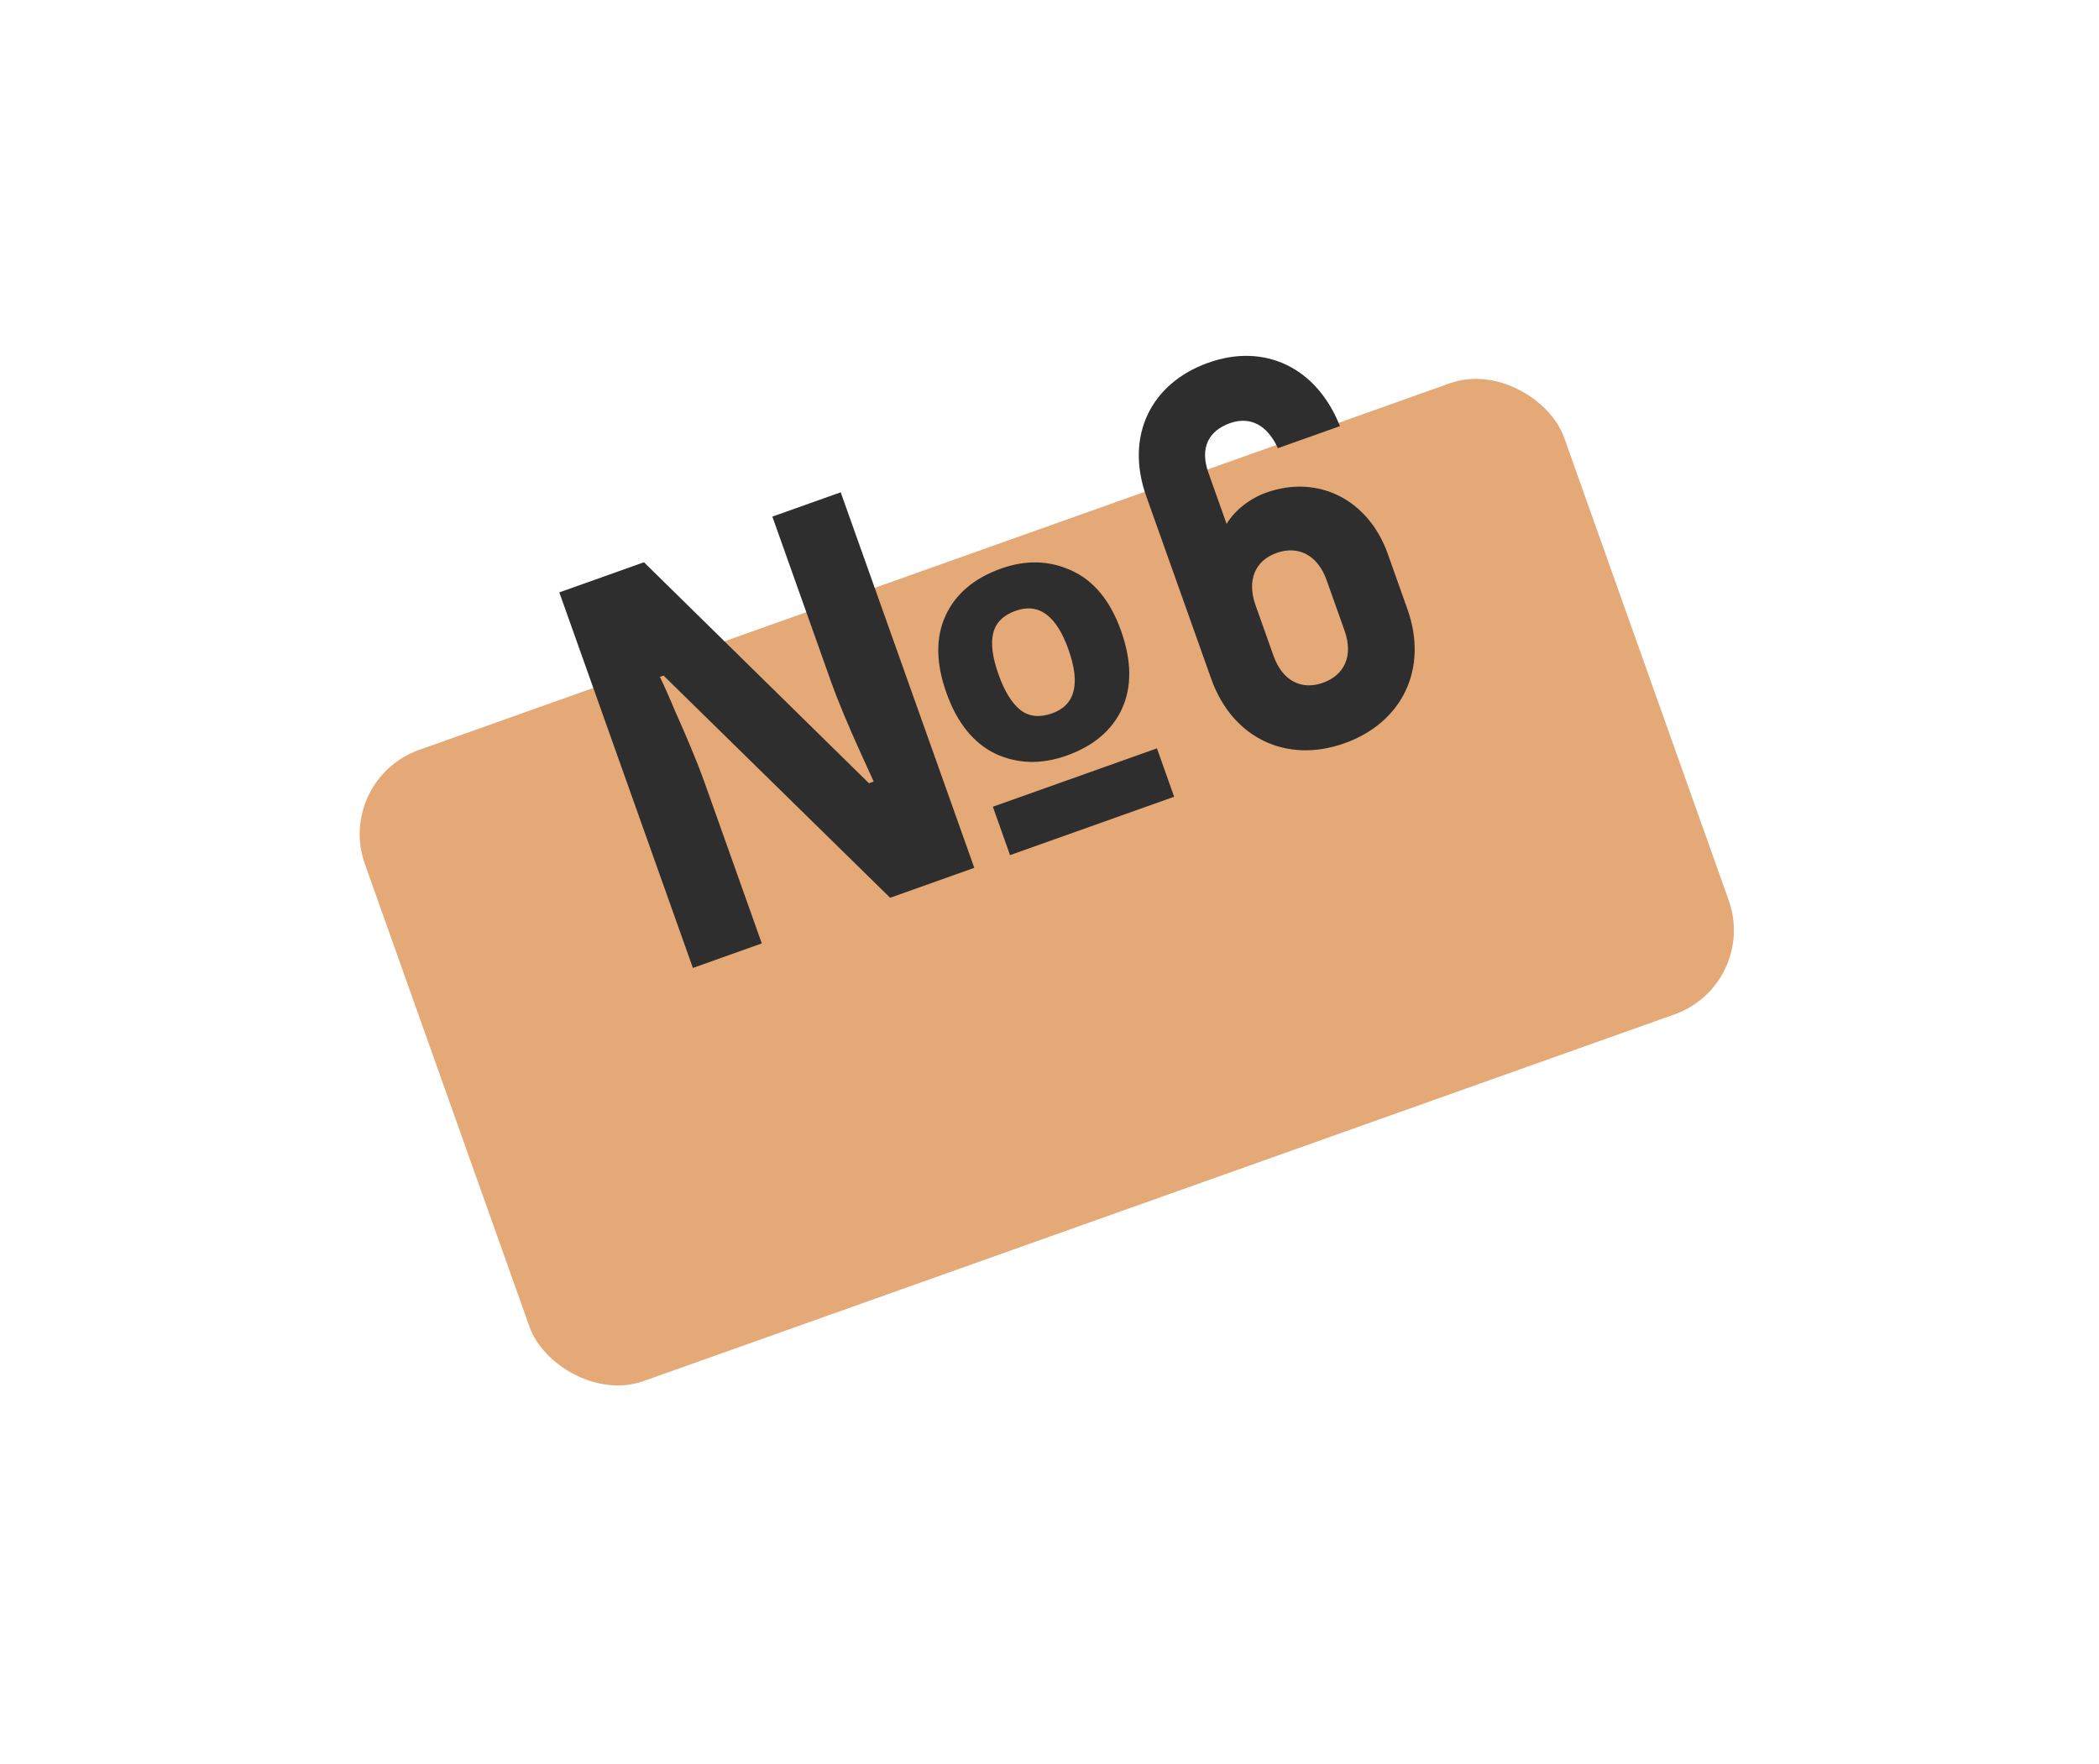 <?xml version="1.0" encoding="UTF-8"?> <svg xmlns="http://www.w3.org/2000/svg" width="94" height="79" viewBox="0 0 94 79" fill="none"> <g filter="url(#filter0_d)"> <rect x="11" y="24.924" width="57" height="30" rx="4" transform="rotate(-19.58 11 24.924)" fill="#E4A976"></rect> </g> <path d="M31.03 43.347L25.048 26.529L28.84 25.18L38.914 35.076L39.126 35.001C38.955 34.62 38.751 34.17 38.514 33.653C38.272 33.12 38.034 32.577 37.802 32.023C37.564 31.453 37.361 30.932 37.193 30.461L34.588 23.136L37.65 22.047L43.632 38.864L39.863 40.205L29.717 30.255L29.552 30.314C29.75 30.721 29.971 31.217 30.214 31.803C30.468 32.367 30.714 32.934 30.952 33.504C31.19 34.074 31.387 34.578 31.544 35.018L34.116 42.249L31.03 43.347ZM47.762 33.84C46.631 34.242 45.568 34.213 44.573 33.753C43.589 33.272 42.859 32.364 42.384 31.03C41.909 29.695 41.897 28.541 42.346 27.567C42.796 26.593 43.626 25.892 44.835 25.461C45.95 25.065 47.004 25.096 47.999 25.556C48.994 26.016 49.729 26.913 50.204 28.248C50.679 29.583 50.694 30.745 50.25 31.734C49.8 32.708 48.971 33.41 47.762 33.84ZM47.115 31.947C48.151 31.579 48.396 30.625 47.849 29.086C47.307 27.563 46.518 26.985 45.481 27.354C44.932 27.55 44.598 27.881 44.481 28.347C44.364 28.813 44.442 29.431 44.716 30.2C44.989 30.97 45.322 31.506 45.713 31.809C46.098 32.097 46.565 32.143 47.115 31.947ZM45.233 38.295L44.463 36.128L51.812 33.514L52.582 35.681L45.233 38.295ZM56.714 22.058C55.96 22.327 55.299 22.854 54.931 23.462L54.119 21.177C53.717 20.047 54.136 19.287 55.078 18.952C55.997 18.625 56.757 19.045 57.228 20.071L60.007 19.083C58.966 16.455 56.635 15.347 54.115 16.243C51.524 17.165 50.377 19.536 51.333 22.221L54.24 30.395C55.195 33.08 57.637 34.201 60.204 33.288C62.795 32.367 63.981 29.955 63.026 27.27L62.146 24.797C61.283 22.37 59.023 21.238 56.714 22.058ZM60.214 28.243C60.616 29.374 60.207 30.236 59.241 30.579C58.299 30.915 57.437 30.505 57.034 29.374L56.23 27.113C55.828 25.982 56.206 25.105 57.171 24.762C58.137 24.418 59.008 24.851 59.41 25.982L60.214 28.243Z" fill="#2E2E2E"></path> <defs> <filter id="filter0_d" x="0" y="0.822" width="93.758" height="77.367" filterUnits="userSpaceOnUse" color-interpolation-filters="sRGB"> <feFlood flood-opacity="0" result="BackgroundImageFix"></feFlood> <feColorMatrix in="SourceAlpha" type="matrix" values="0 0 0 0 0 0 0 0 0 0 0 0 0 0 0 0 0 0 127 0"></feColorMatrix> <feOffset dx="4" dy="10"></feOffset> <feGaussianBlur stdDeviation="7.5"></feGaussianBlur> <feColorMatrix type="matrix" values="0 0 0 0 0.894 0 0 0 0 0.663 0 0 0 0 0.463 0 0 0 0.5 0"></feColorMatrix> <feBlend mode="normal" in2="BackgroundImageFix" result="effect1_dropShadow"></feBlend> <feBlend mode="normal" in="SourceGraphic" in2="effect1_dropShadow" result="shape"></feBlend> </filter> </defs> </svg> 